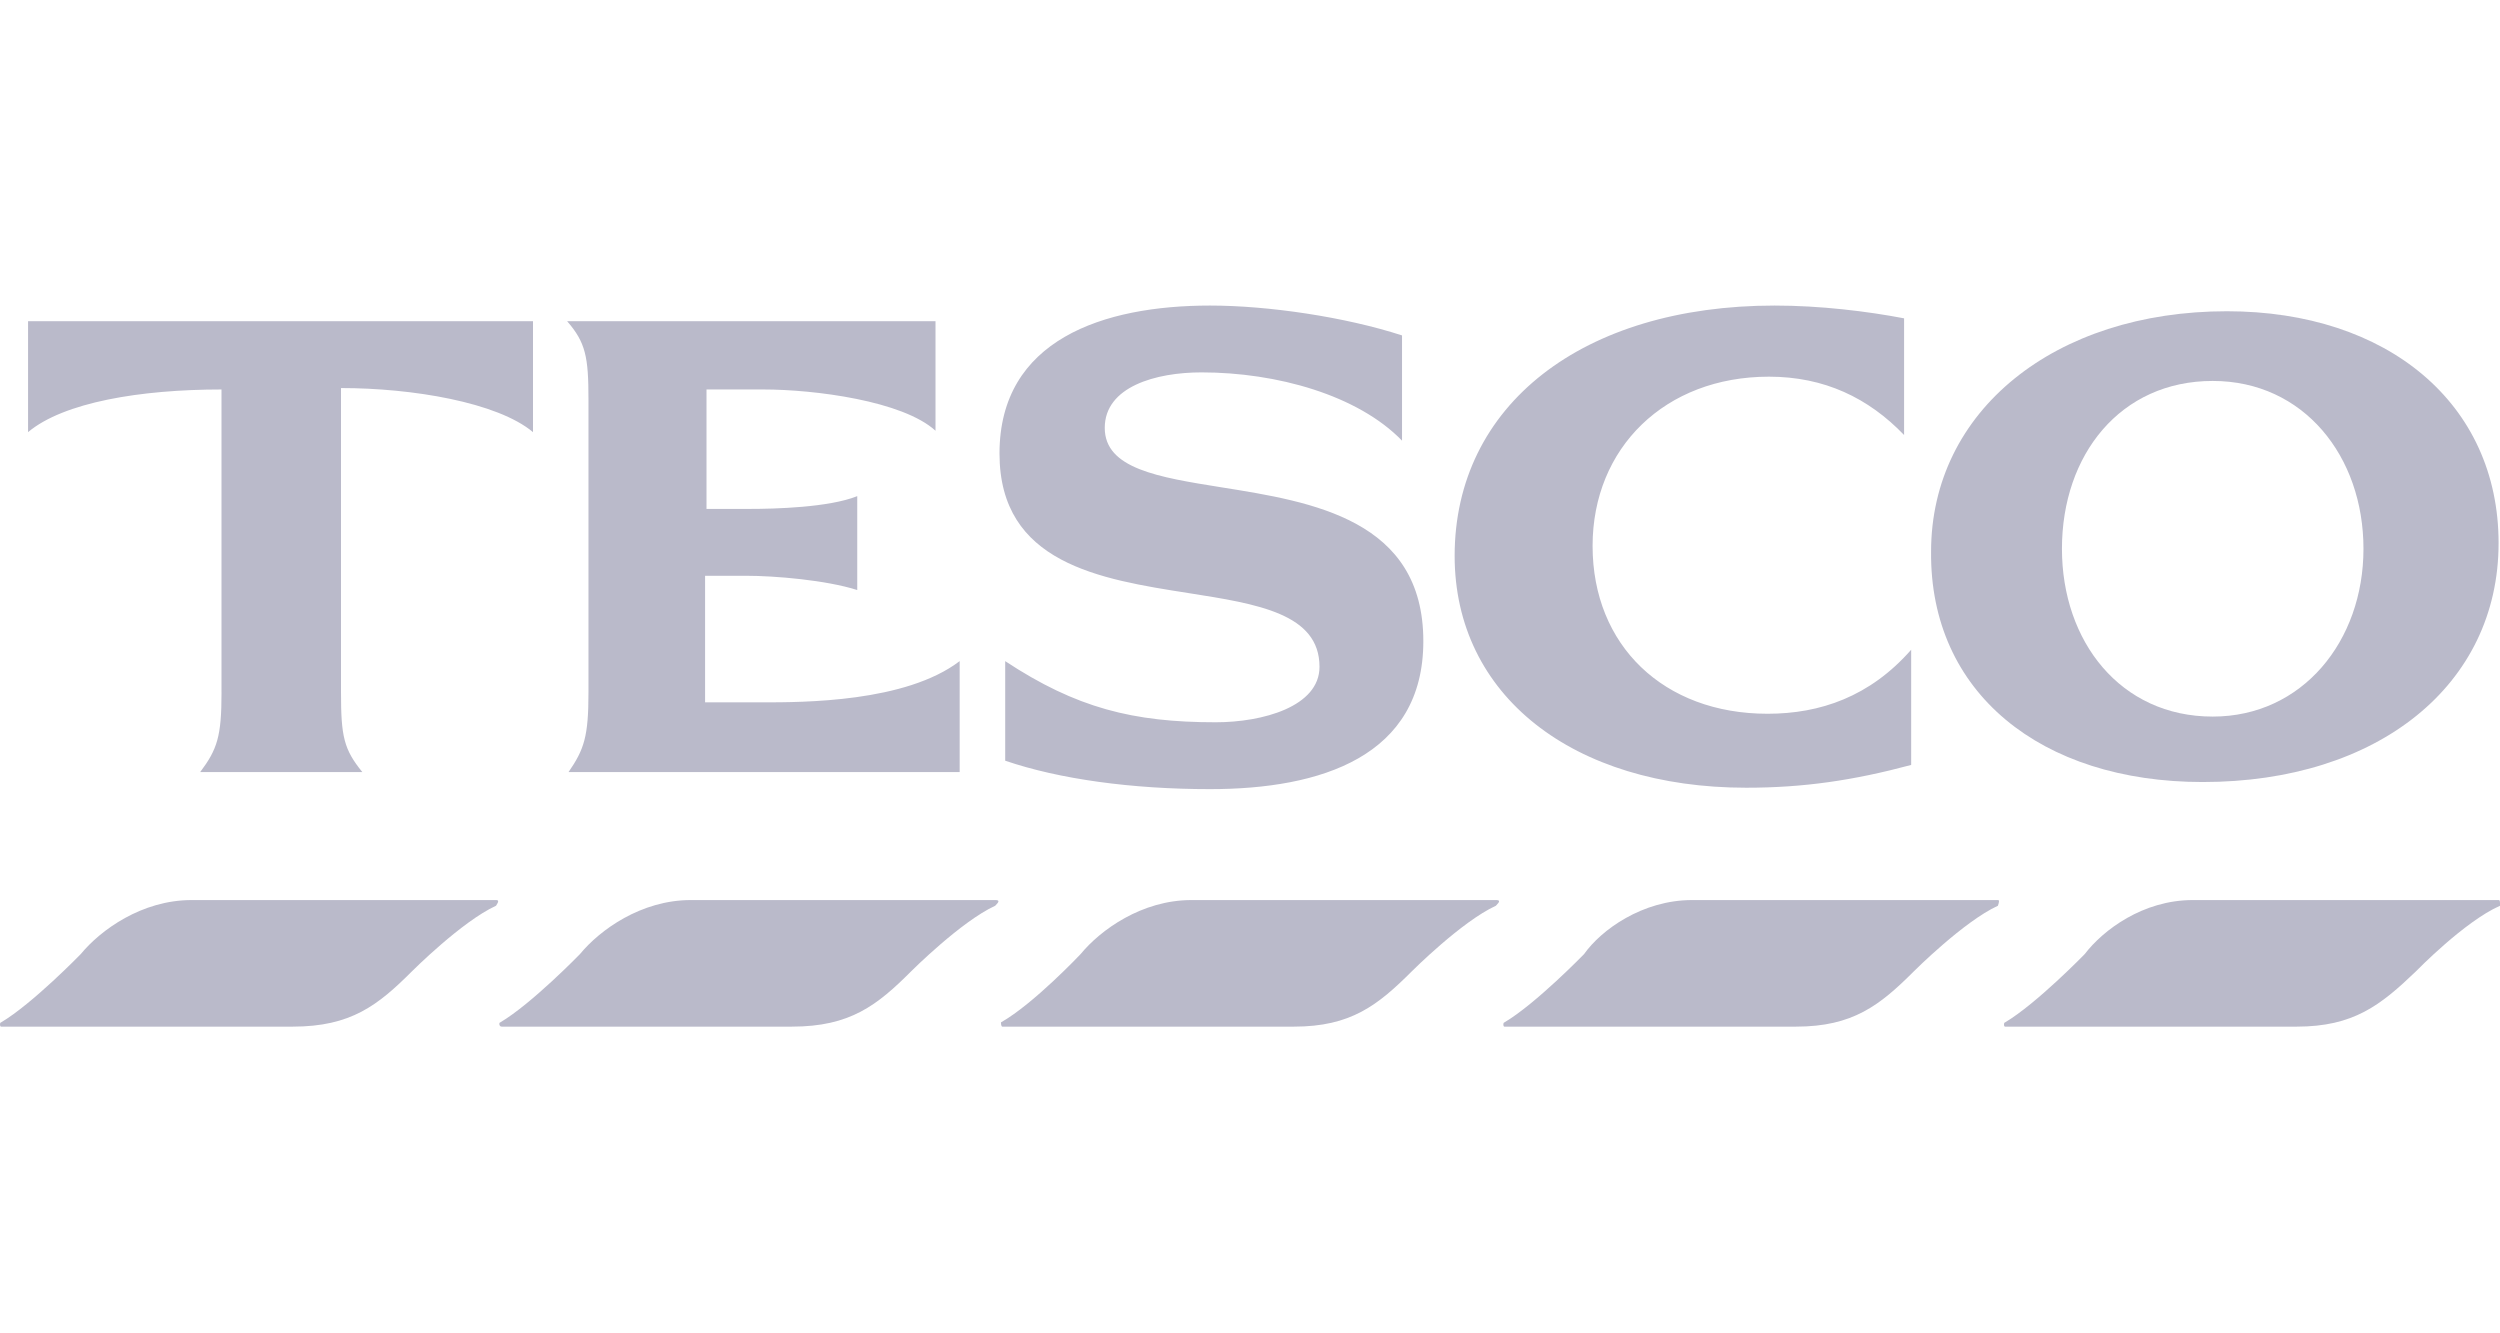 <svg xmlns="http://www.w3.org/2000/svg" width="90" height="48" fill="none"><path fill="#BABACA" d="M68.802 27.538c-2.099.563-3.89.82-5.939.82-6.247 0-10.496-3.329-10.496-8.346 0-5.428 4.608-9.012 11.52-9.012 1.638 0 3.328.205 4.66.46v4.2c-1.28-1.332-2.868-2.1-4.865-2.1-3.738 0-6.349 2.56-6.349 6.093 0 3.584 2.56 6.042 6.298 6.042 1.894 0 3.687-.614 5.171-2.304v4.147ZM6.9 32.402h10.957c.102 0 .102.052 0 .205-1.23.563-3.021 2.355-3.021 2.355-1.23 1.23-2.202 1.997-4.301 1.997H.038c-.05 0-.05-.153 0-.153 1.127-.666 2.868-2.458 2.868-2.458.717-.87 2.201-1.946 3.993-1.946ZM78.94 32.402H89.95c.051 0 .051.052.051.205-1.28.563-3.02 2.355-3.02 2.355-1.281 1.23-2.254 1.997-4.302 1.997H72.182c-.051 0-.051-.153 0-.153 1.126-.666 2.867-2.458 2.867-2.458.666-.87 2.1-1.946 3.891-1.946ZM35.828 32.402H24.871c-1.792 0-3.277 1.076-3.993 1.946 0 0-1.741 1.792-2.868 2.458-.051 0-.051.153.051.153h10.446c2.099 0 3.072-.768 4.3-1.997 0 0 1.793-1.792 3.021-2.355.154-.153.154-.205 0-.205ZM42.894 32.402h10.958c.153 0 .153.052 0 .205-1.23.563-3.021 2.355-3.021 2.355-1.23 1.23-2.202 1.997-4.25 1.997H36.084c-.05 0-.05-.153-.05-.153 1.177-.666 2.867-2.458 2.867-2.458.716-.87 2.201-1.946 3.993-1.946ZM71.926 32.402H60.917c-1.792 0-3.277 1.076-3.891 1.946 0 0-1.74 1.792-2.867 2.458-.051 0-.051.153 0 .153h10.496c2.048 0 3.021-.768 4.25-1.997 0 0 1.792-1.792 3.02-2.355.052-.153.052-.205 0-.205ZM7.975 24.927c0 1.587-.154 2.048-.768 2.867h5.837c-.666-.819-.768-1.28-.768-2.867V13.97c2.56 0 5.632.512 6.912 1.587v-3.994H1.01v3.994c1.28-1.075 4.045-1.536 6.964-1.536v10.906ZM20.468 27.794c.563-.819.717-1.28.717-2.867V14.379c0-1.536-.103-2.048-.768-2.816h13.261v3.943c-1.178-1.075-4.352-1.485-6.195-1.485h-2.049v4.3h1.537c.921 0 2.867-.05 3.89-.46v3.38c-1.126-.359-2.969-.513-3.993-.513h-1.485v4.557h2.048c1.485 0 5.172 0 7.117-1.485v3.994h-14.08ZM47.502 24.005c0 1.434-2.048 1.997-3.737 1.997-2.97 0-5.018-.512-7.578-2.201v3.584c1.946.665 4.557 1.024 7.373 1.024 3.994 0 7.68-1.178 7.68-5.325 0-4.381-3.993-5.018-7.267-5.54-2.274-.364-4.202-.671-4.202-2.14 0-1.486 1.843-1.998 3.482-1.998 2.713 0 5.632.82 7.22 2.458v-3.789C48.423 11.41 45.658 11 43.56 11c-3.84 0-7.578 1.229-7.578 5.325 0 3.959 3.617 4.526 6.797 5.025 2.496.392 4.723.741 4.723 2.655Z"/><path fill="#BABACA" fill-rule="evenodd" d="M89.949 19.55c0 5.12-4.352 8.603-10.65 8.603-5.837 0-9.83-3.226-9.78-8.295 0-5.07 4.455-8.653 10.65-8.653 5.786 0 9.78 3.328 9.78 8.346Zm-4.864.206c0-3.329-2.15-6.042-5.428-6.042-3.328 0-5.427 2.662-5.427 6.042 0 3.328 2.1 6.041 5.427 6.041 3.226 0 5.428-2.713 5.428-6.041Z" clip-rule="evenodd"/></svg>